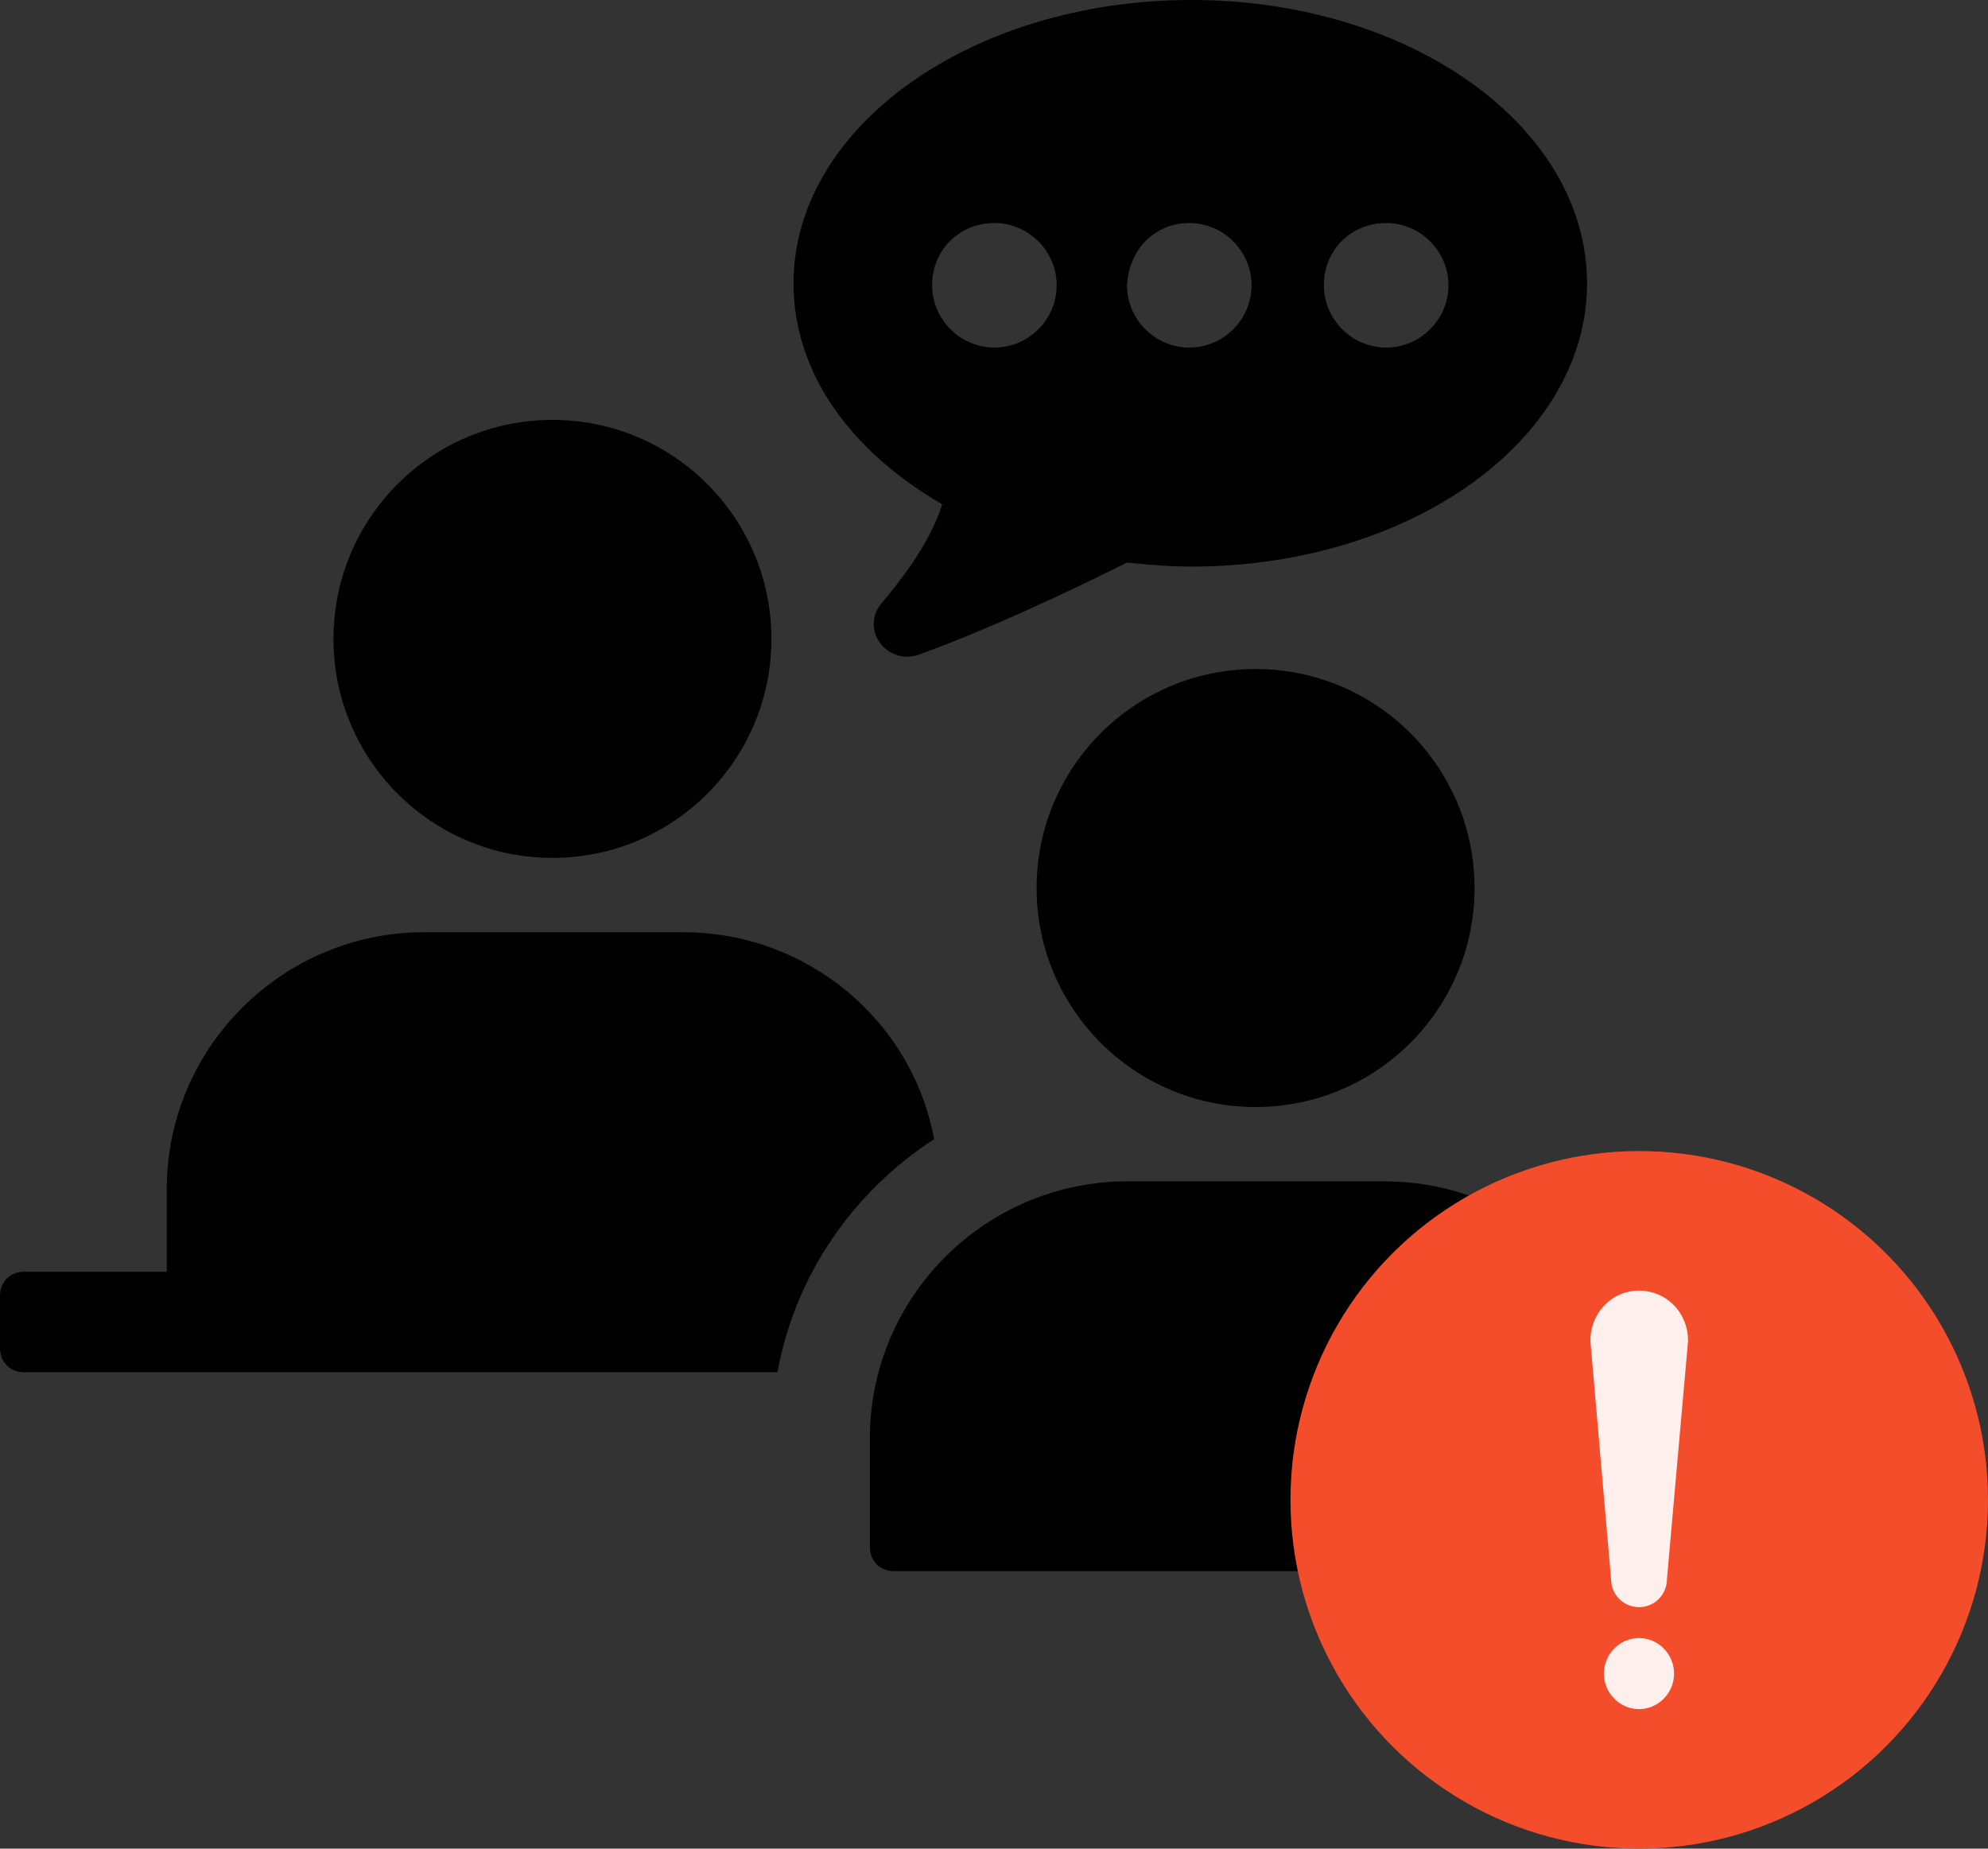 <?xml version="1.0" encoding="UTF-8"?> <svg xmlns="http://www.w3.org/2000/svg" width="285" height="265" viewBox="0 0 285 265" fill="none"><rect x="0" y="0" width="285" height="265" fill="#333333" stroke="none"/><path d="M135.072 72.288C133.92 76.032 131.328 80.64 126.432 86.4C123.264 90.144 127.008 95.328 131.616 93.888C141.12 90.432 151.776 85.536 161.568 80.64C164.448 80.928 167.616 81.216 170.784 81.216C202.176 81.216 227.52 63.072 227.52 40.608C227.52 18.144 202.176 0 170.784 0C139.392 0 113.76 18.144 113.76 40.608C113.76 53.568 122.112 64.8 135.072 72.288ZM198.72 31.968C203.616 31.968 207.648 36 207.648 40.896C207.648 45.792 203.616 49.824 198.72 49.824C193.824 49.824 189.792 45.792 189.792 40.896C189.792 35.712 193.824 31.968 198.72 31.968ZM170.496 31.968C175.392 31.968 179.424 36 179.424 40.896C179.424 45.792 175.392 49.824 170.496 49.824C165.6 49.824 161.568 45.792 161.568 40.896C161.856 35.712 165.6 31.968 170.496 31.968ZM142.56 31.968C147.456 31.968 151.488 36 151.488 40.896C151.488 45.792 147.456 49.824 142.56 49.824C137.664 49.824 133.632 45.792 133.632 40.896C133.632 35.712 137.664 31.968 142.56 31.968Z" fill="black"></path><path d="M79.2 122.976C96.537 122.976 110.592 108.921 110.592 91.584C110.592 74.247 96.537 60.192 79.2 60.192C61.862 60.192 47.808 74.247 47.808 91.584C47.808 108.921 61.862 122.976 79.2 122.976Z" fill="black"></path><path d="M133.92 163.296C130.752 146.304 115.776 133.632 97.92 133.632H60.768C40.608 133.632 23.904 150.048 23.904 170.496V182.304H3.456C1.44 182.304 0 183.744 0 185.76V193.248C0 195.264 1.44 196.704 3.456 196.704H111.456C114.048 182.592 122.4 170.784 133.92 163.296Z" fill="black"></path><path d="M243.36 182.016C245.664 186.336 247.392 191.232 248.544 196.416H270.144C272.16 196.416 273.6 194.976 273.6 192.96V185.472C273.6 183.456 272.16 182.016 270.144 182.016H243.36Z" fill="black"></path><path d="M198.432 169.344H161.568C141.408 169.344 124.704 185.76 124.704 206.208V221.76C124.704 223.776 126.144 225.216 128.16 225.216H231.84C233.856 225.216 235.296 223.776 235.296 221.76V206.208C235.296 185.76 218.88 169.344 198.432 169.344Z" fill="black"></path><path d="M180 158.688C197.338 158.688 211.392 144.633 211.392 127.296C211.392 109.959 197.338 95.904 180 95.904C162.663 95.904 148.608 109.959 148.608 127.296C148.608 144.633 162.663 158.688 180 158.688Z" fill="black"></path><circle cx="235" cy="215" r="50" fill="#F44D2B"></circle><path d="M238.516 236.31C240.488 238.307 240.488 241.504 238.516 243.502C236.545 245.499 233.39 245.499 231.418 243.502C229.446 241.504 229.446 238.307 231.418 236.31C233.39 234.312 236.545 234.312 238.516 236.31ZM242 192.159C242 190.361 241.343 188.496 239.962 187.098C237.202 184.301 232.732 184.301 230.038 187.098C228.657 188.496 228 190.361 228 192.159V192.225L230.958 226.321C230.958 228.585 232.732 230.383 234.967 230.383C237.202 230.383 238.977 228.585 238.977 226.321L242 192.225C242 192.225 242 192.225 242 192.159Z" fill="#FFF0ED"></path></svg> 